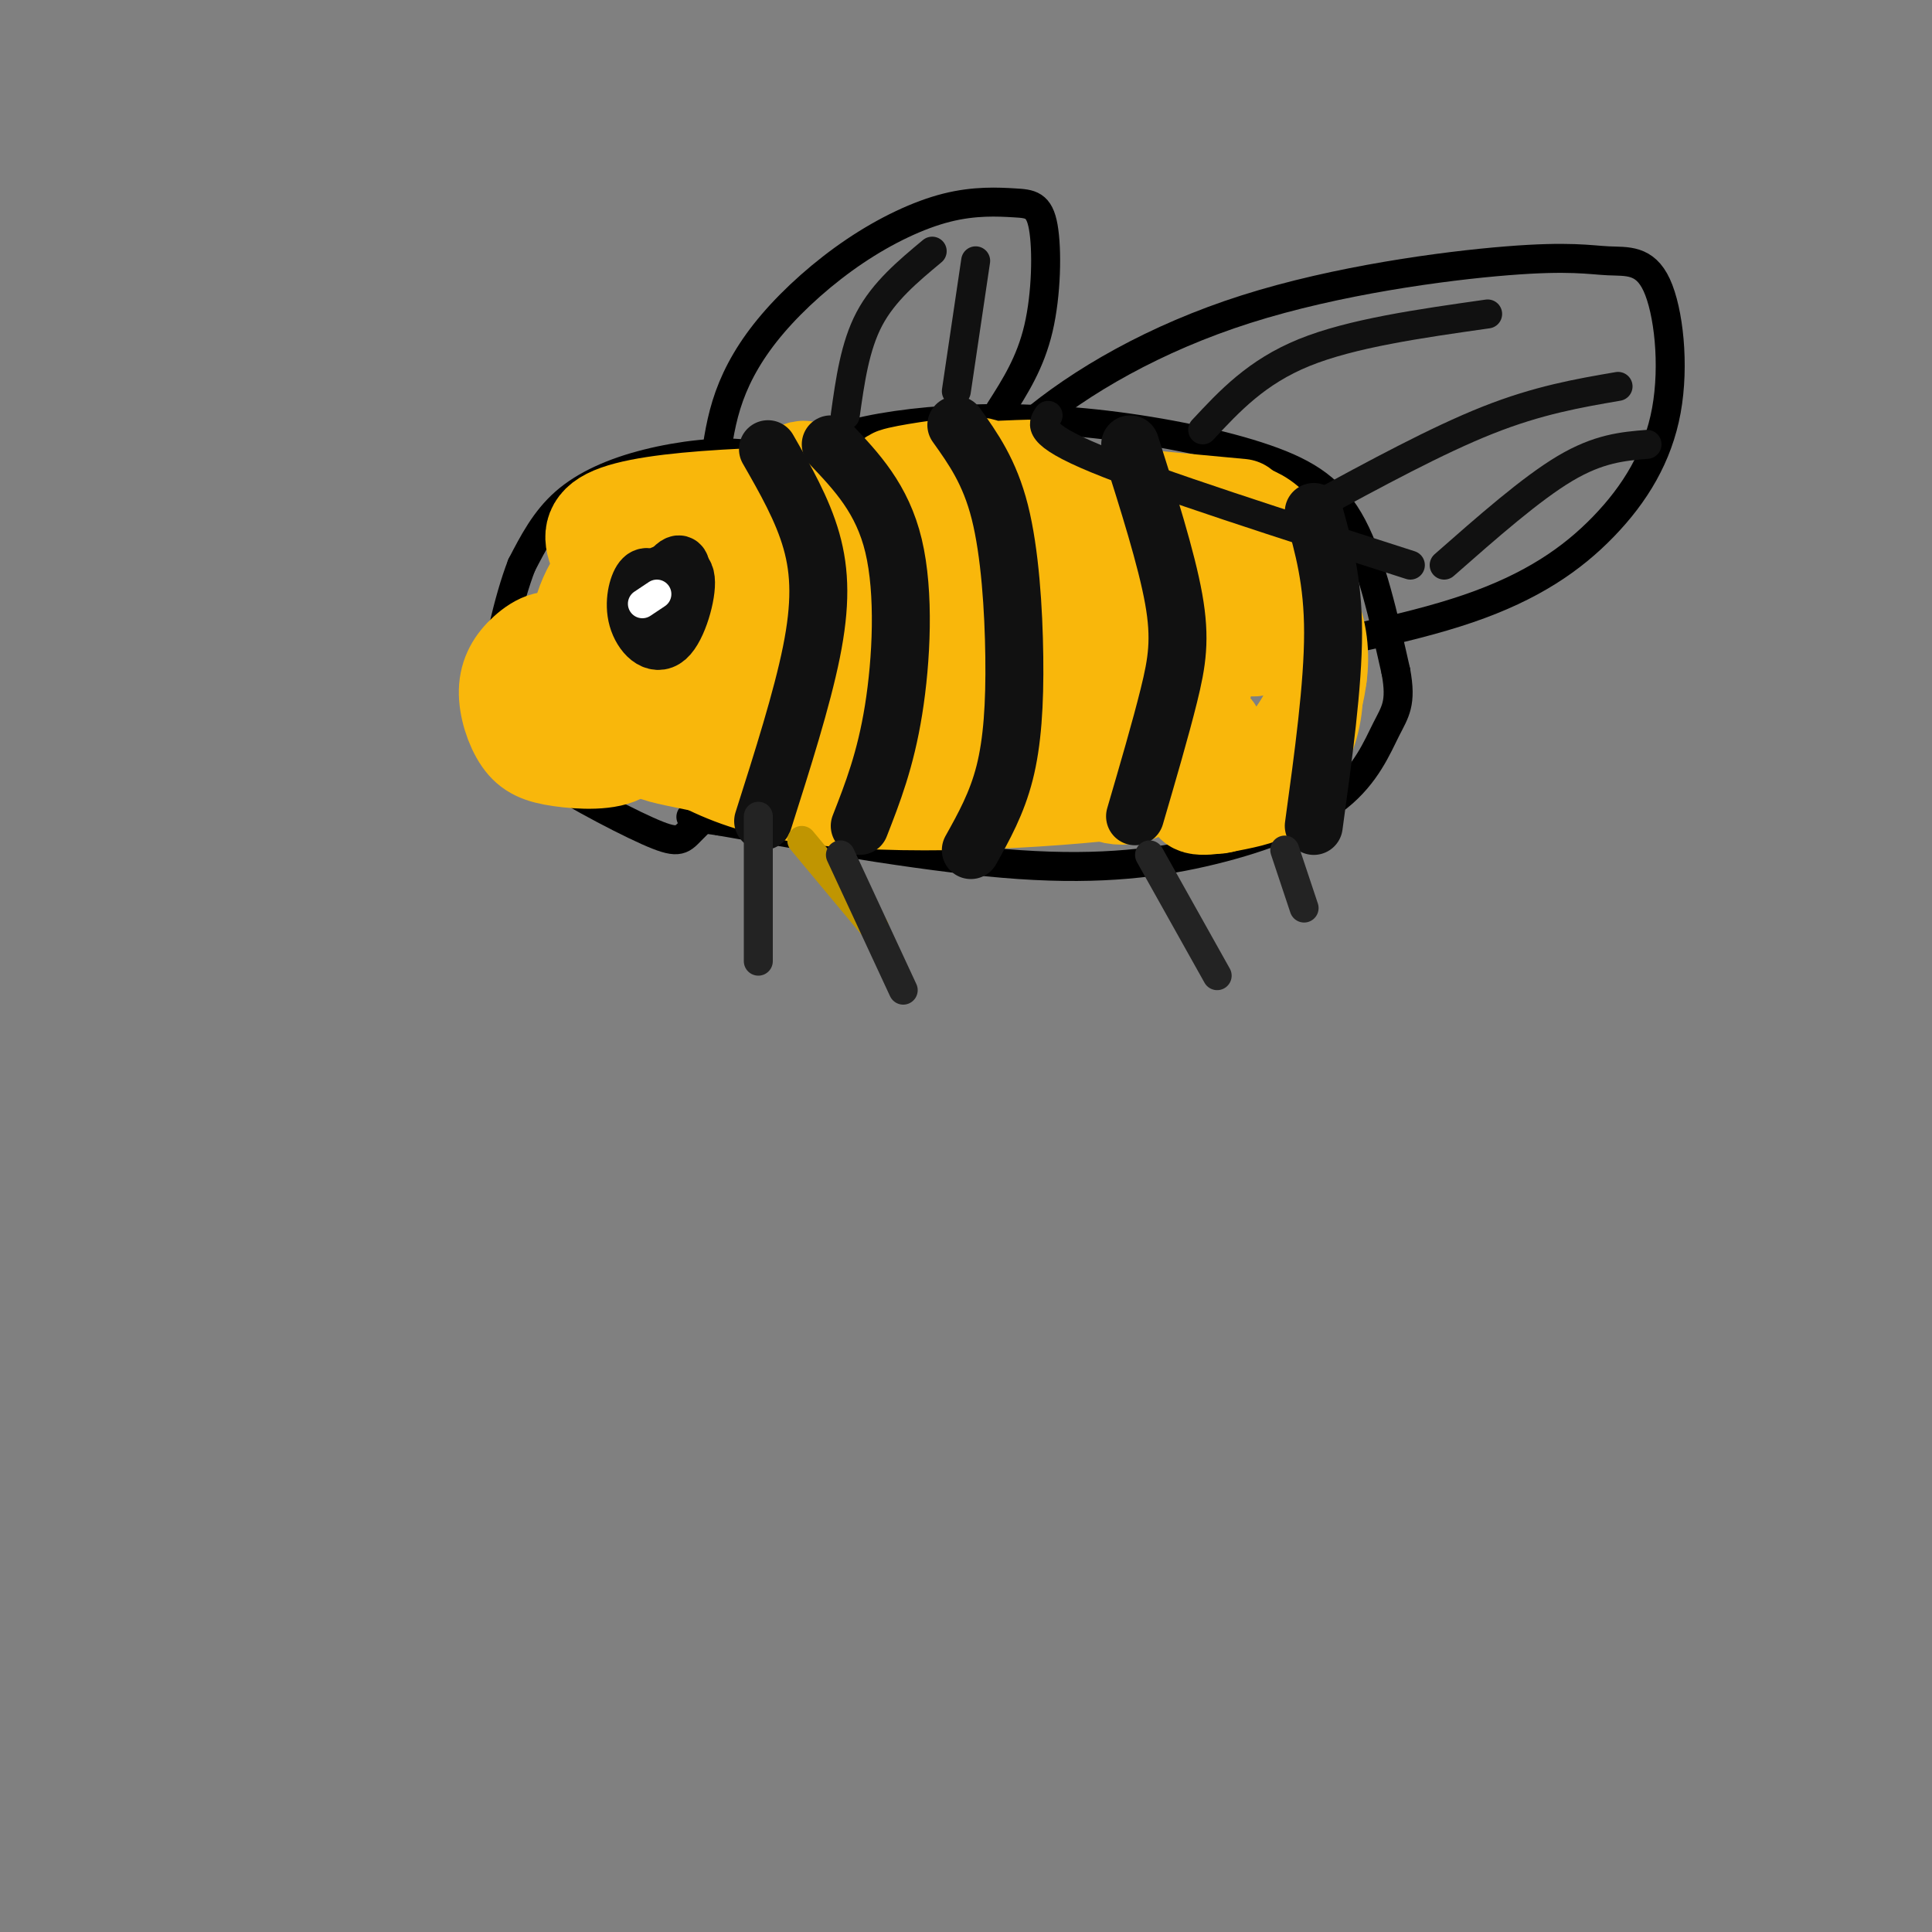 <svg viewBox='0 0 400 400' version='1.1' xmlns='http://www.w3.org/2000/svg' xmlns:xlink='http://www.w3.org/1999/xlink'><rect x="0" y="0" width="400" height="400" fill="#808080" stroke="none"/><g fill='none' stroke='rgb(0,0,0)' stroke-width='6' stroke-linecap='round' stroke-linejoin='round'><path d='M163,99c-1.994,-2.179 -3.988,-4.357 -9,-5c-5.012,-0.643 -13.042,0.250 -20,2c-6.958,1.750 -12.845,4.357 -17,8c-4.155,3.643 -6.577,8.321 -9,13'/><path d='M108,117c-2.801,7.209 -5.303,18.733 -6,26c-0.697,7.267 0.411,10.278 7,15c6.589,4.722 18.659,11.156 25,14c6.341,2.844 6.955,2.098 9,0c2.045,-2.098 5.523,-5.549 9,-9'/><path d='M152,163c3.222,-3.667 6.778,-8.333 8,-11c1.222,-2.667 0.111,-3.333 -1,-4'/><path d='M150,121c-1.491,-0.464 -2.982,-0.928 -5,1c-2.018,1.928 -4.561,6.249 -3,10c1.561,3.751 7.228,6.933 11,8c3.772,1.067 5.649,0.019 7,-3c1.351,-3.019 2.175,-8.010 3,-13'/><path d='M163,124c-1.167,-3.333 -5.583,-5.167 -10,-7'/><path d='M167,97c0.699,-2.092 1.398,-4.185 6,-6c4.602,-1.815 13.106,-3.354 23,-4c9.894,-0.646 21.178,-0.400 33,1c11.822,1.400 24.183,3.954 33,7c8.817,3.046 14.091,6.585 18,14c3.909,7.415 6.455,18.708 9,30'/><path d='M289,139c1.242,6.668 -0.153,8.336 -2,12c-1.847,3.664 -4.144,9.322 -10,14c-5.856,4.678 -15.269,8.375 -26,11c-10.731,2.625 -22.780,4.179 -40,3c-17.220,-1.179 -39.610,-5.089 -62,-9'/><path d='M149,170c-10.333,-1.500 -5.167,-0.750 0,0'/><path d='M191,115c5.689,-8.998 11.379,-17.996 22,-27c10.621,-9.004 26.175,-18.013 45,-24c18.825,-5.987 40.922,-8.952 54,-10c13.078,-1.048 17.136,-0.178 21,0c3.864,0.178 7.533,-0.336 10,5c2.467,5.336 3.734,16.523 2,26c-1.734,9.477 -6.467,17.244 -13,24c-6.533,6.756 -14.867,12.502 -28,17c-13.133,4.498 -31.067,7.749 -49,11'/><path d='M148,96c0.637,-4.603 1.274,-9.206 3,-14c1.726,-4.794 4.540,-9.781 9,-15c4.460,-5.219 10.567,-10.672 17,-15c6.433,-4.328 13.193,-7.533 19,-9c5.807,-1.467 10.659,-1.197 14,-1c3.341,0.197 5.169,0.322 6,5c0.831,4.678 0.666,13.908 -1,21c-1.666,7.092 -4.833,12.046 -8,17'/></g>
<g fill='none' stroke='rgb(249,183,11)' stroke-width='20' stroke-linecap='round' stroke-linejoin='round'><path d='M170,122c1.227,16.152 2.453,32.305 4,25c1.547,-7.305 3.414,-38.067 4,-41c0.586,-2.933 -0.108,21.963 1,34c1.108,12.037 4.019,11.216 6,11c1.981,-0.216 3.033,0.173 6,-8c2.967,-8.173 7.848,-24.906 10,-31c2.152,-6.094 1.576,-1.547 1,3'/><path d='M202,115c0.629,5.691 1.701,18.418 3,30c1.299,11.582 2.823,22.019 6,11c3.177,-11.019 8.006,-43.494 11,-45c2.994,-1.506 4.153,27.957 5,41c0.847,13.043 1.382,9.665 4,-3c2.618,-12.665 7.319,-34.619 10,-38c2.681,-3.381 3.340,11.809 4,27'/><path d='M245,138c0.722,9.034 0.528,18.120 3,9c2.472,-9.120 7.611,-36.444 9,-38c1.389,-1.556 -0.972,22.658 2,25c2.972,2.342 11.278,-17.188 4,-25c-7.278,-7.812 -30.139,-3.906 -53,0'/><path d='M210,109c-14.687,0.828 -24.906,2.899 -22,3c2.906,0.101 18.937,-1.769 25,-4c6.063,-2.231 2.159,-4.824 -11,-2c-13.159,2.824 -35.574,11.065 -42,10c-6.426,-1.065 3.136,-11.437 6,-16c2.864,-4.563 -0.970,-3.317 -6,1c-5.030,4.317 -11.255,11.703 -14,17c-2.745,5.297 -2.008,8.503 -1,12c1.008,3.497 2.288,7.285 5,9c2.712,1.715 6.856,1.358 11,1'/><path d='M161,140c3.289,-1.580 6.012,-6.031 7,-9c0.988,-2.969 0.239,-4.456 0,-6c-0.239,-1.544 0.030,-3.144 -1,-6c-1.030,-2.856 -3.359,-6.969 -10,-9c-6.641,-2.031 -17.593,-1.978 -25,2c-7.407,3.978 -11.268,11.883 -12,17c-0.732,5.117 1.665,7.445 7,8c5.335,0.555 13.610,-0.662 19,-3c5.390,-2.338 7.897,-5.796 9,-11c1.103,-5.204 0.802,-12.155 -2,-15c-2.802,-2.845 -8.107,-1.583 -12,3c-3.893,4.583 -6.375,12.488 -7,18c-0.625,5.512 0.606,8.632 4,10c3.394,1.368 8.952,0.984 13,-1c4.048,-1.984 6.585,-5.567 7,-10c0.415,-4.433 -1.293,-9.717 -3,-15'/><path d='M155,113c-2.679,-2.934 -7.877,-2.769 -12,-1c-4.123,1.769 -7.171,5.143 -10,9c-2.829,3.857 -5.437,8.197 -6,13c-0.563,4.803 0.921,10.068 3,13c2.079,2.932 4.752,3.530 10,1c5.248,-2.530 13.070,-8.190 17,-14c3.930,-5.810 3.967,-11.772 1,-15c-2.967,-3.228 -8.938,-3.721 -14,-2c-5.062,1.721 -9.214,5.657 -12,10c-2.786,4.343 -4.206,9.093 -5,12c-0.794,2.907 -0.962,3.971 0,6c0.962,2.029 3.055,5.023 8,6c4.945,0.977 12.742,-0.061 17,-3c4.258,-2.939 4.976,-7.777 5,-12c0.024,-4.223 -0.647,-7.829 -4,-10c-3.353,-2.171 -9.386,-2.906 -14,-2c-4.614,0.906 -7.807,3.453 -11,6'/><path d='M128,130c-2.744,2.743 -4.104,6.599 -3,11c1.104,4.401 4.673,9.347 7,12c2.327,2.653 3.411,3.014 8,4c4.589,0.986 12.683,2.597 19,3c6.317,0.403 10.855,-0.403 15,-4c4.145,-3.597 7.895,-9.985 7,-14c-0.895,-4.015 -6.437,-5.658 -10,-6c-3.563,-0.342 -5.147,0.617 -6,2c-0.853,1.383 -0.973,3.189 0,5c0.973,1.811 3.041,3.627 6,5c2.959,1.373 6.809,2.305 10,1c3.191,-1.305 5.723,-4.845 6,-7c0.277,-2.155 -1.699,-2.926 -5,-3c-3.301,-0.074 -7.926,0.547 -9,3c-1.074,2.453 1.403,6.737 2,9c0.597,2.263 -0.687,2.504 5,4c5.687,1.496 18.343,4.248 31,7'/><path d='M211,162c5.534,-0.160 3.871,-4.062 3,-6c-0.871,-1.938 -0.948,-1.914 -4,-3c-3.052,-1.086 -9.077,-3.282 -16,-4c-6.923,-0.718 -14.743,0.043 -18,2c-3.257,1.957 -1.951,5.111 3,8c4.951,2.889 13.546,5.512 22,6c8.454,0.488 16.768,-1.159 21,-3c4.232,-1.841 4.382,-3.875 3,-6c-1.382,-2.125 -4.295,-4.341 -14,-4c-9.705,0.341 -26.201,3.240 -26,4c0.201,0.760 17.101,-0.620 34,-2'/><path d='M219,154c6.050,-0.205 4.175,0.282 5,-2c0.825,-2.282 4.352,-7.333 4,-9c-0.352,-1.667 -4.581,0.050 -6,4c-1.419,3.950 -0.026,10.134 3,14c3.026,3.866 7.686,5.413 13,2c5.314,-3.413 11.283,-11.785 13,-12c1.717,-0.215 -0.818,7.726 -1,12c-0.182,4.274 1.990,4.882 6,2c4.010,-2.882 9.860,-9.252 13,-14c3.140,-4.748 3.570,-7.874 4,-11'/><path d='M273,140c0.622,-4.324 0.178,-9.634 -2,-14c-2.178,-4.366 -6.089,-7.789 -6,-6c0.089,1.789 4.178,8.789 6,15c1.822,6.211 1.378,11.632 0,16c-1.378,4.368 -3.689,7.684 -6,11'/><path d='M265,162c-2.306,2.482 -5.072,3.188 -9,4c-3.928,0.812 -9.019,1.729 -9,0c0.019,-1.729 5.150,-6.102 7,-7c1.850,-0.898 0.421,1.681 -16,4c-16.421,2.319 -47.835,4.377 -68,2c-20.165,-2.377 -29.083,-9.188 -38,-16'/><path d='M132,149c-7.951,-2.147 -8.828,0.484 -10,-2c-1.172,-2.484 -2.640,-10.085 -5,-13c-2.360,-2.915 -5.612,-1.145 -8,1c-2.388,2.145 -3.910,4.666 -4,8c-0.090,3.334 1.254,7.481 3,10c1.746,2.519 3.893,3.409 8,4c4.107,0.591 10.173,0.883 13,-1c2.827,-1.883 2.413,-5.942 2,-10'/><path d='M131,146c-0.829,0.086 -3.903,5.301 -3,3c0.903,-2.301 5.781,-12.120 3,-21c-2.781,-8.880 -13.223,-16.823 -5,-21c8.223,-4.177 35.112,-4.589 62,-5'/><path d='M188,102c13.572,-1.864 16.501,-4.024 16,-5c-0.501,-0.976 -4.433,-0.767 -10,0c-5.567,0.767 -12.768,2.091 -7,2c5.768,-0.091 24.505,-1.597 27,-2c2.495,-0.403 -11.253,0.299 -25,1'/><path d='M189,98c7.167,1.333 37.583,4.167 68,7'/></g>
<g fill='none' stroke='rgb(17,17,17)' stroke-width='12' stroke-linecap='round' stroke-linejoin='round'><path d='M136,121c-1.014,-1.113 -2.027,-2.226 -3,-1c-0.973,1.226 -1.905,4.789 -1,8c0.905,3.211 3.647,6.068 6,4c2.353,-2.068 4.318,-9.062 4,-12c-0.318,-2.938 -2.920,-1.818 -5,-1c-2.080,0.818 -3.637,1.336 -3,4c0.637,2.664 3.468,7.476 5,7c1.532,-0.476 1.766,-6.238 2,-12'/><path d='M141,118c0.000,-2.000 -1.000,-1.000 -2,0'/><path d='M172,92c5.333,5.622 10.667,11.244 13,21c2.333,9.756 1.667,23.644 0,34c-1.667,10.356 -4.333,17.178 -7,24'/><path d='M159,93c3.578,6.244 7.156,12.489 9,19c1.844,6.511 1.956,13.289 0,23c-1.956,9.711 -5.978,22.356 -10,35'/><path d='M198,88c3.446,4.833 6.893,9.667 9,18c2.107,8.333 2.875,20.167 3,30c0.125,9.833 -0.393,17.667 -2,24c-1.607,6.333 -4.304,11.167 -7,16'/><path d='M234,92c3.756,11.844 7.511,23.689 9,32c1.489,8.311 0.711,13.089 -1,20c-1.711,6.911 -4.356,15.956 -7,25'/><path d='M272,106c2.000,7.083 4.000,14.167 4,25c0.000,10.833 -2.000,25.417 -4,40'/></g>
<g fill='none' stroke='rgb(17,17,17)' stroke-width='6' stroke-linecap='round' stroke-linejoin='round'><path d='M217,86c-1.250,1.917 -2.500,3.833 10,9c12.500,5.167 38.750,13.583 65,22'/><path d='M249,89c5.583,-6.000 11.167,-12.000 21,-16c9.833,-4.000 23.917,-6.000 38,-8'/><path d='M272,105c12.750,-6.917 25.500,-13.833 36,-18c10.500,-4.167 18.750,-5.583 27,-7'/><path d='M299,117c9.000,-7.917 18.000,-15.833 25,-20c7.000,-4.167 12.000,-4.583 17,-5'/><path d='M175,86c1.000,-7.167 2.000,-14.333 5,-20c3.000,-5.667 8.000,-9.833 13,-14'/><path d='M198,81c0.000,0.000 4.000,-27.000 4,-27'/></g>
<g fill='none' stroke='rgb(255,255,255)' stroke-width='6' stroke-linecap='round' stroke-linejoin='round'><path d='M136,123c-1.500,1.000 -3.000,2.000 -3,2c0.000,0.000 1.500,-1.000 3,-2'/></g>
<g fill='none' stroke='rgb(192,149,1)' stroke-width='6' stroke-linecap='round' stroke-linejoin='round'><path d='M166,174c0.000,0.000 15.000,18.000 15,18'/></g>
<g fill='none' stroke='rgb(35,35,35)' stroke-width='6' stroke-linecap='round' stroke-linejoin='round'><path d='M174,177c0.000,0.000 13.000,28.000 13,28'/><path d='M157,169c0.000,0.000 0.000,30.000 0,30'/><path d='M238,177c0.000,0.000 14.000,25.000 14,25'/><path d='M266,176c0.000,0.000 4.000,12.000 4,12'/></g>
</svg>